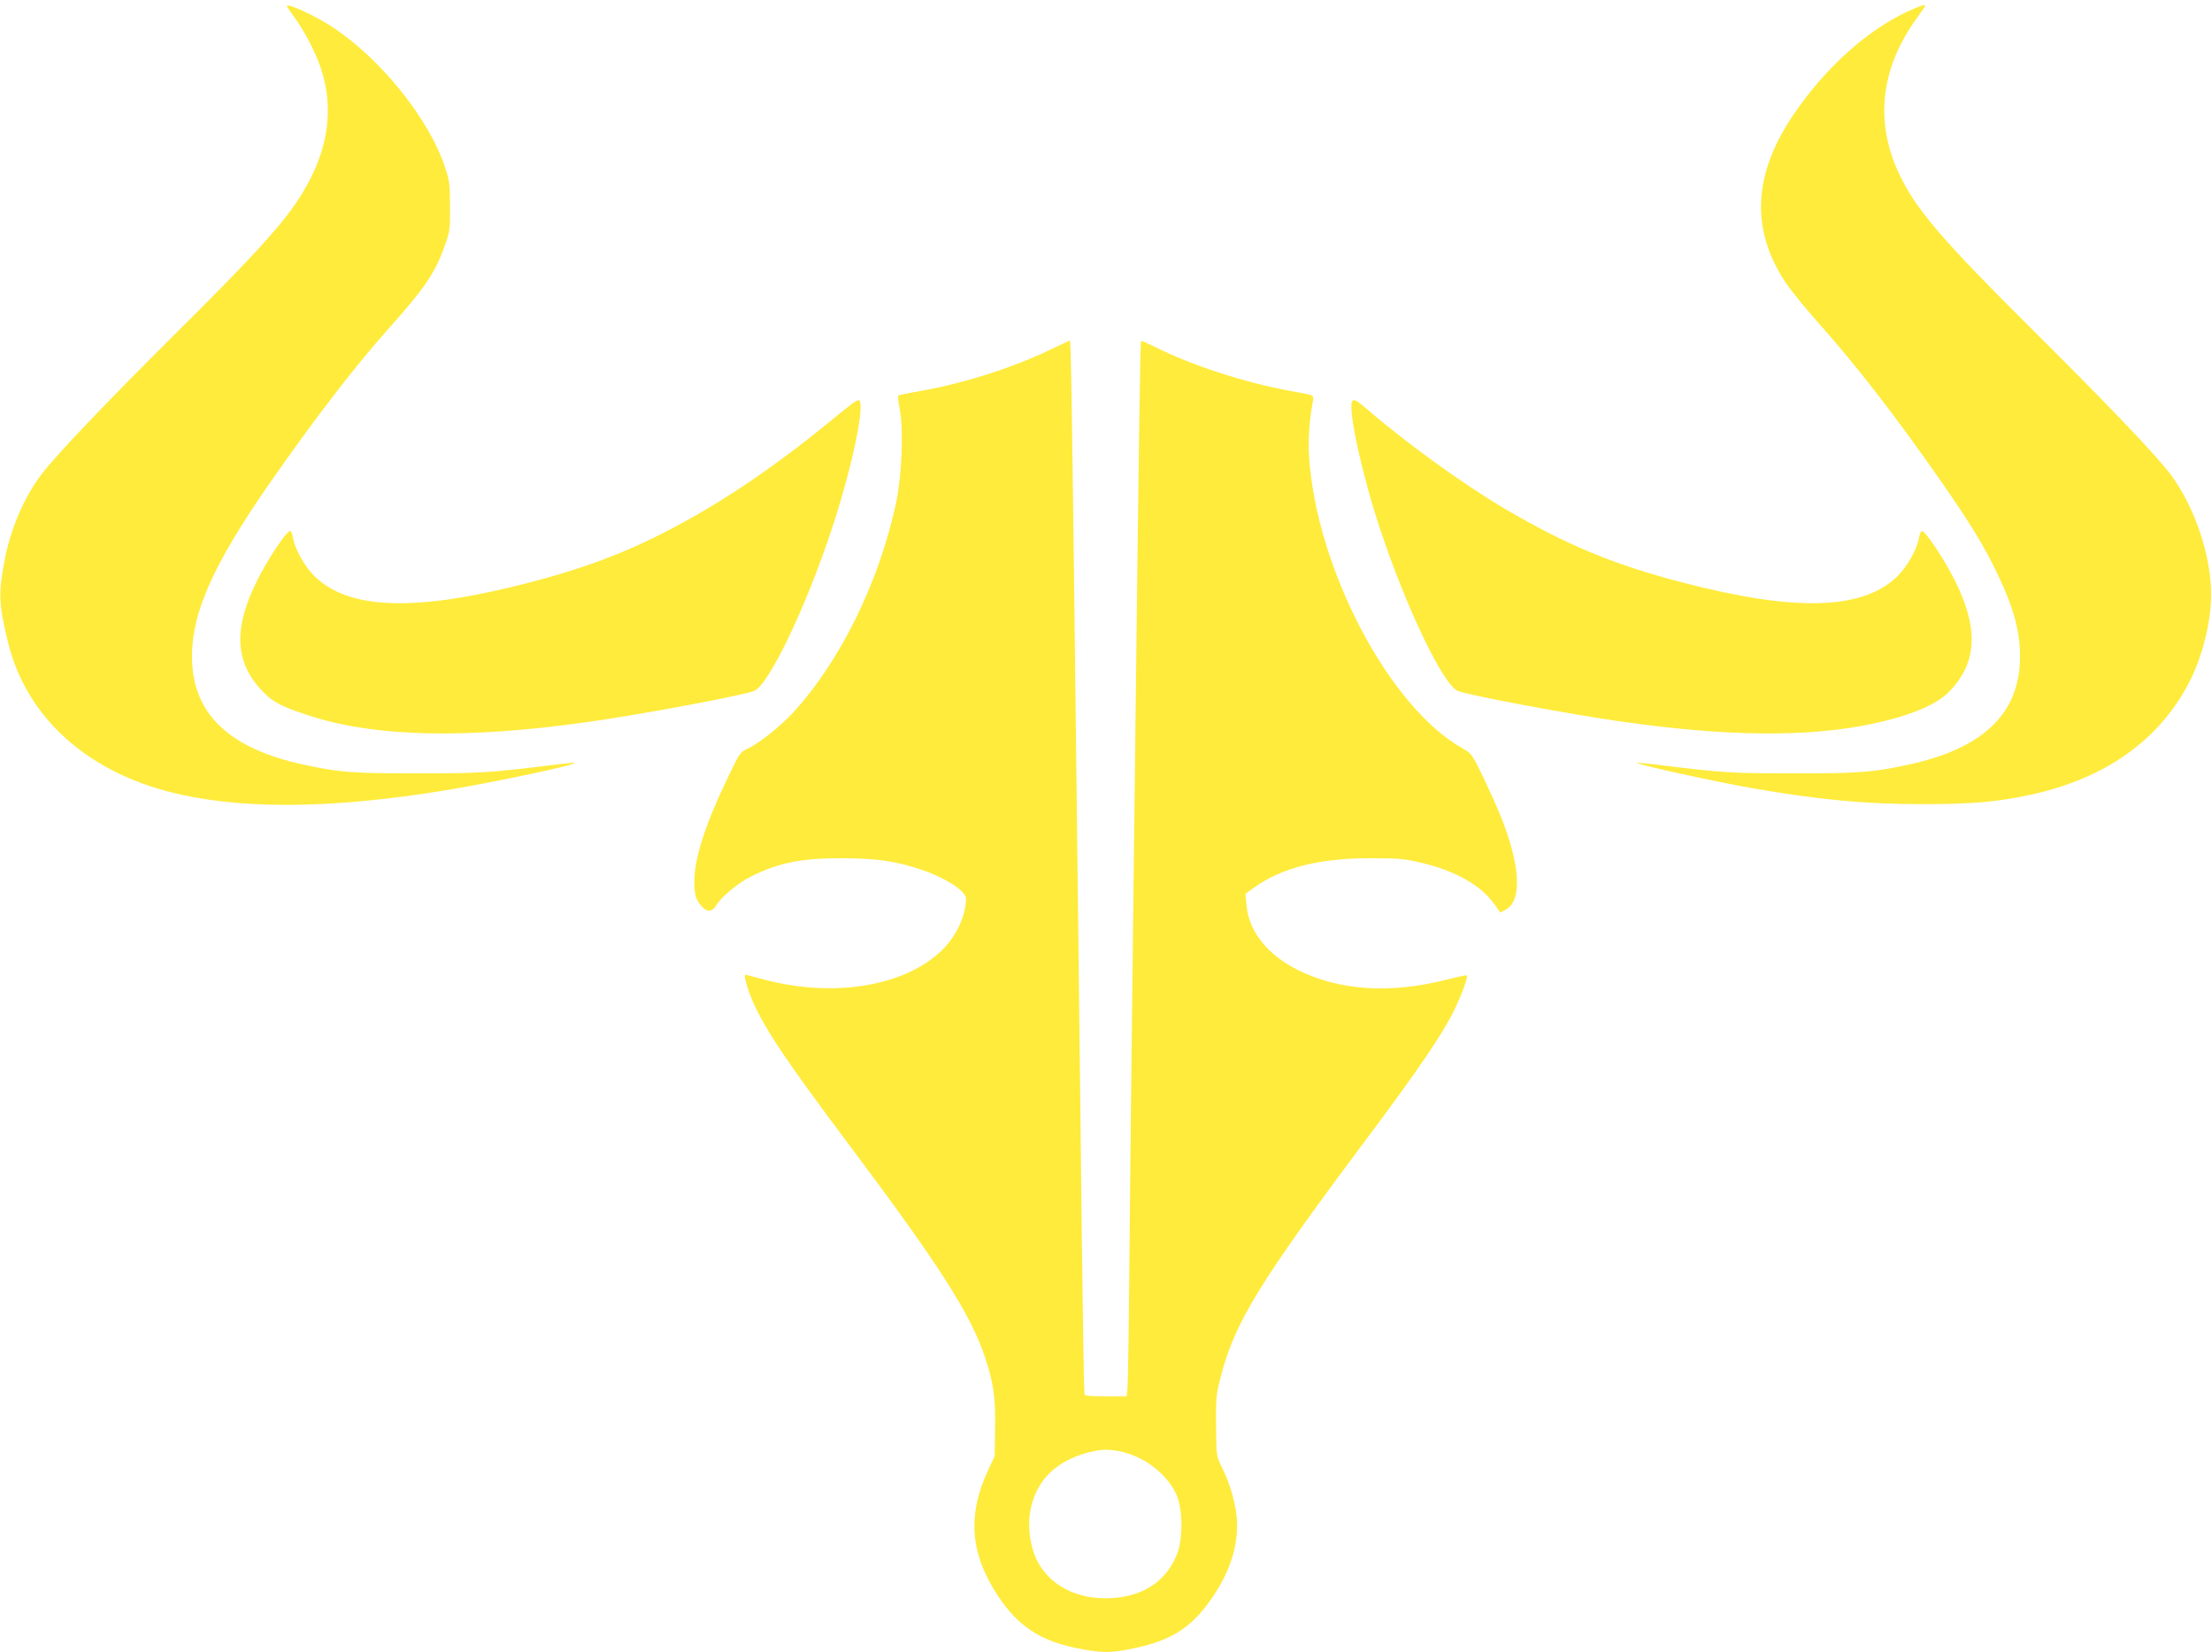 <?xml version="1.0" standalone="no"?>
<!DOCTYPE svg PUBLIC "-//W3C//DTD SVG 20010904//EN"
 "http://www.w3.org/TR/2001/REC-SVG-20010904/DTD/svg10.dtd">
<svg version="1.0" xmlns="http://www.w3.org/2000/svg"
 width="1280pt" height="956pt" viewBox="0 0 1280 956"
 preserveAspectRatio="xMidYMid meet">
<g transform="translate(0,956) scale(0.1,-0.1)"
fill="#ffeb3b" stroke="none">
<path d="M1660 9525 c0 -3 19 -31 43 -64 55 -74 122 -202 152 -291 87 -256 39
-521 -144 -787 -98 -144 -269 -330 -666 -724 -436 -433 -723 -735 -806 -845
-103 -137 -181 -322 -215 -509 -33 -182 -31 -241 21 -456 107 -448 475 -773
1006 -888 394 -85 890 -77 1514 24 274 44 774 150 762 161 -2 2 -73 -5 -158
-16 -332 -41 -393 -45 -754 -45 -382 0 -455 6 -665 52 -412 90 -622 282 -638
584 -14 272 111 559 456 1054 257 368 488 668 682 885 209 234 268 321 324
479 29 81 31 95 30 226 0 126 -3 149 -28 225 -93 284 -377 635 -659 818 -102
65 -257 136 -257 117z"/>
<path d="M11033 9491 c-235 -112 -470 -324 -651 -589 -237 -346 -254 -666 -52
-973 27 -41 110 -145 186 -230 233 -262 447 -539 716 -924 166 -238 248 -373
324 -530 104 -217 140 -361 132 -524 -16 -302 -226 -494 -638 -584 -210 -46
-283 -52 -665 -52 -361 0 -422 4 -754 45 -85 11 -156 18 -158 16 -9 -8 441
-107 662 -146 394 -68 653 -93 990 -93 285 0 428 12 624 54 434 94 748 317
921 655 75 146 125 348 125 504 0 225 -96 509 -234 694 -83 111 -364 405 -798
836 -524 521 -679 701 -774 905 -141 300 -107 607 98 893 29 40 53 75 53 78 0
11 -31 0 -107 -35z"/>
<path d="M6074 7535 c-215 -103 -493 -192 -739 -236 -71 -12 -133 -25 -137
-28 -3 -3 0 -40 9 -81 22 -114 12 -378 -21 -536 -97 -459 -325 -924 -601
-1222 -74 -79 -198 -177 -261 -205 -39 -18 -46 -27 -107 -155 -134 -277 -199
-476 -199 -612 0 -78 8 -107 45 -147 28 -32 59 -29 80 6 30 51 131 135 208
172 159 78 289 104 529 103 200 -1 306 -17 459 -69 131 -44 251 -122 251 -163
0 -95 -53 -213 -131 -292 -210 -214 -624 -286 -1029 -180 -62 17 -115 30 -117
30 -11 0 11 -80 41 -150 71 -163 193 -346 571 -850 510 -680 691 -964 774
-1211 51 -153 62 -234 59 -414 l-2 -160 -38 -82 c-122 -261 -104 -486 58 -729
114 -172 240 -256 451 -300 142 -29 198 -30 323 -4 214 43 329 112 440 261
143 192 195 385 156 569 -18 84 -41 150 -78 225 -29 59 -30 63 -31 235 -1 162
0 183 27 284 82 317 223 546 855 1391 285 381 432 597 496 730 45 93 81 192
73 201 -3 2 -56 -9 -119 -25 -322 -82 -615 -64 -856 55 -178 87 -288 226 -300
377 l-6 65 44 32 c164 119 379 174 679 174 164 0 198 -3 297 -27 191 -44 342
-129 419 -237 l36 -50 30 16 c97 50 87 253 -27 539 -20 50 -66 152 -102 228
-66 135 -67 137 -122 168 -424 239 -845 1042 -886 1689 -6 94 1 201 21 312 8
44 19 39 -141 68 -254 47 -561 147 -764 249 -46 23 -85 40 -88 37 -5 -5 -13
-570 -33 -2261 -6 -511 -15 -1272 -20 -1690 -5 -418 -12 -1055 -15 -1415 -3
-360 -8 -674 -11 -698 l-5 -42 -120 0 c-87 0 -121 3 -124 12 -2 7 -9 418 -15
913 -5 495 -15 1275 -20 1733 -6 457 -14 1209 -20 1670 -16 1354 -23 1782 -29
1781 -3 0 -56 -25 -117 -54z m455 -6386 c124 -39 240 -141 282 -246 34 -84 34
-252 0 -336 -61 -154 -192 -243 -376 -254 -202 -13 -369 75 -440 230 -34 73
-48 181 -35 264 31 190 158 312 374 357 61 13 123 8 195 -15z"/>
<path d="M4928 7222 c-20 -15 -91 -72 -159 -128 -229 -186 -460 -349 -674
-476 -354 -209 -627 -323 -1025 -427 -653 -171 -1042 -162 -1245 30 -60 57
-118 159 -130 229 -4 24 -12 40 -18 37 -24 -7 -129 -166 -187 -282 -143 -284
-132 -484 36 -652 56 -57 106 -82 254 -131 387 -128 921 -140 1640 -37 308 44
883 152 944 177 84 34 297 478 448 933 116 349 196 726 159 749 -4 3 -24 -7
-43 -22z"/>
<path d="M7823 7234 c-21 -56 63 -437 165 -741 153 -458 364 -897 448 -931 61
-25 636 -133 944 -177 609 -87 1078 -92 1450 -14 212 44 372 109 444 182 168
168 179 368 36 652 -58 116 -163 275 -187 282 -6 3 -14 -13 -18 -37 -12 -70
-70 -172 -130 -229 -203 -192 -592 -201 -1245 -30 -398 104 -671 218 -1025
427 -244 144 -572 382 -795 575 -63 54 -79 62 -87 41z"/>
</g>
</svg>

